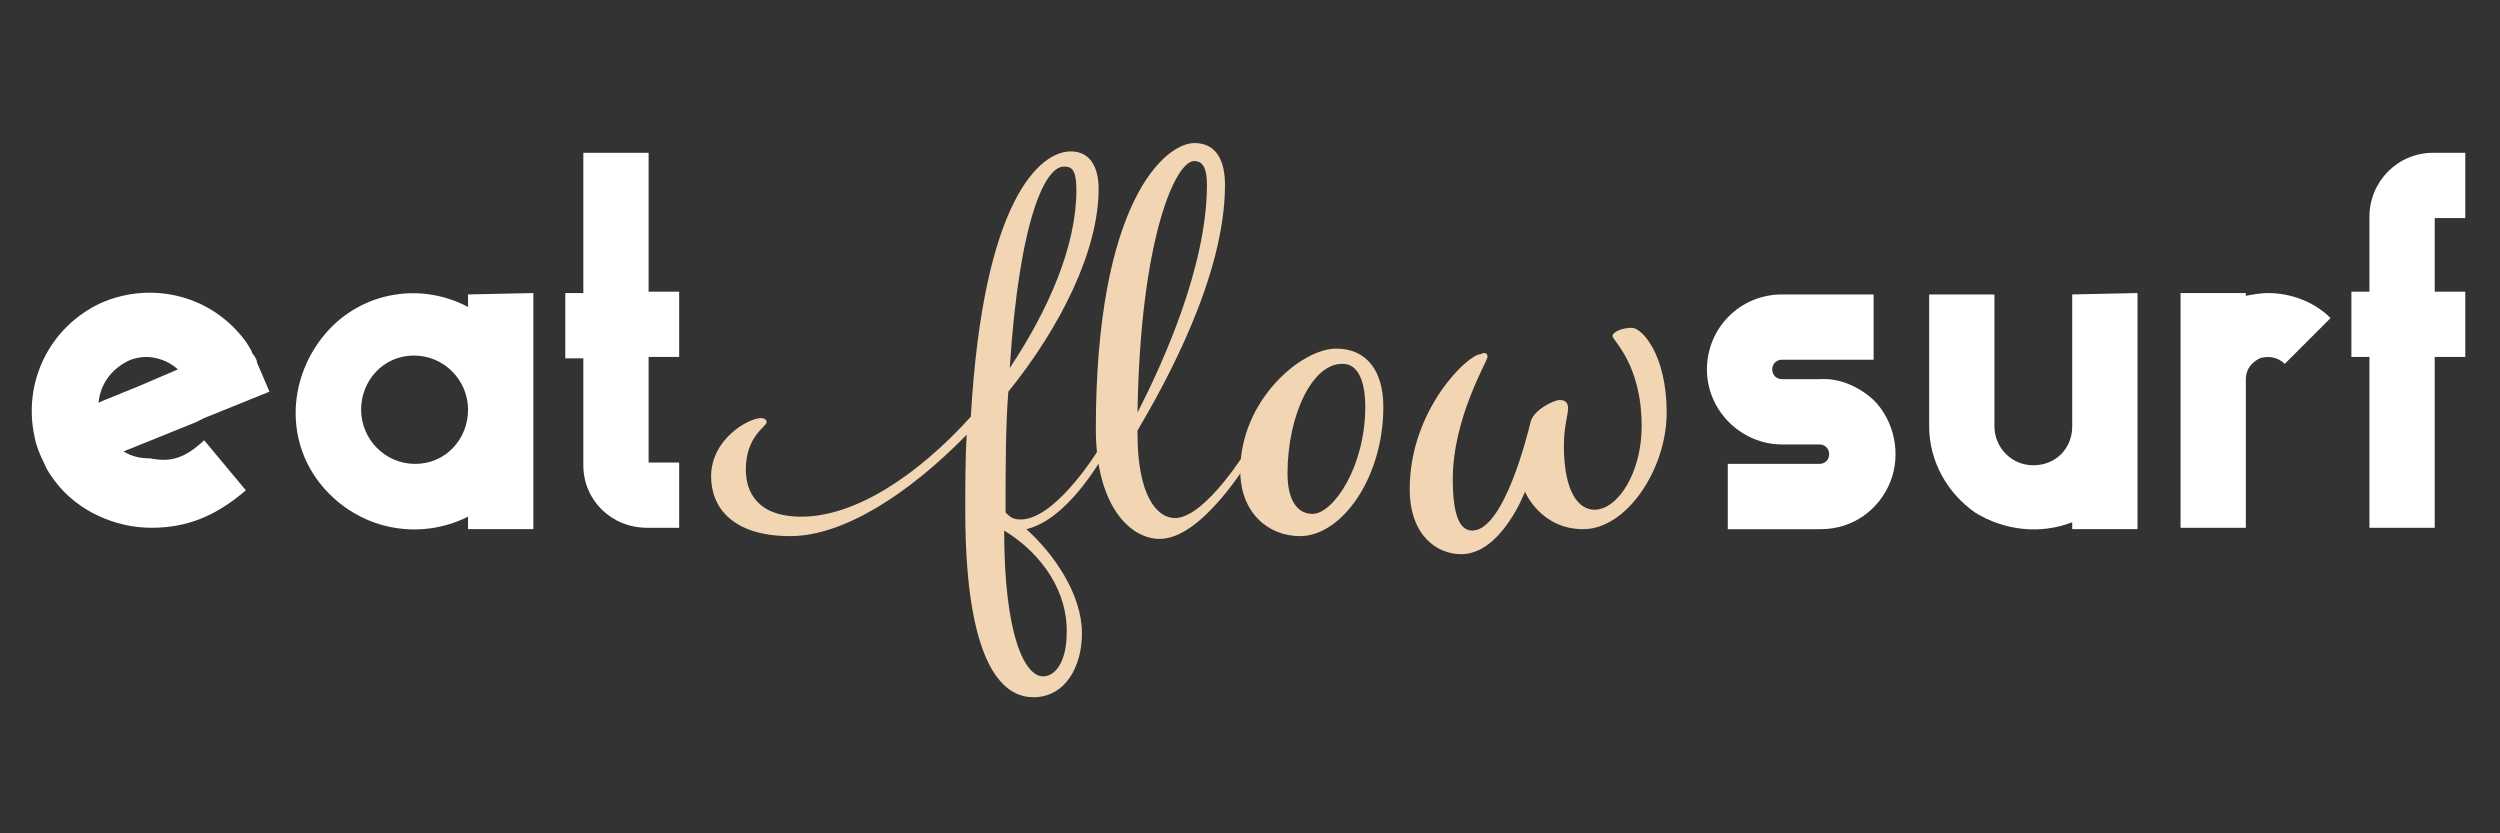 <?xml version="1.0" encoding="utf-8"?>
<!-- Generator: Adobe Illustrator 23.1.1, SVG Export Plug-In . SVG Version: 6.00 Build 0)  -->
<svg version="1.1" id="Layer_1" xmlns="http://www.w3.org/2000/svg" xmlns:xlink="http://www.w3.org/1999/xlink" x="0px" y="0px"
	 viewBox="0 0 180 60" style="enable-background:new 0 0 180 60;" xml:space="preserve">
<rect x="0" y="0" width="180" height="60" fill="#333333" stroke="none"/>
<style type="text/css">
	.st0{fill:#FFFFFF;}
	.st1{fill:#F2D6B3;}
</style>
<path class="st0" d="M14.7,31.7l3,3.6c-2.2,1.9-4.3,2.7-6.8,2.7c-2.6,0-5.3-1.2-6.9-3.3l0,0c-0.3-0.4-0.6-0.8-0.8-1.3l0,0
	c-0.3-0.6-0.6-1.3-0.7-1.9l0,0c-0.9-4,1.1-8,4.8-9.7c3.7-1.6,8-0.5,10.4,2.8l0,0c0.1,0.1,0.1,0.2,0.2,0.3c0,0.1,0.1,0.1,0.1,0.2
	c0.1,0.1,0.1,0.2,0.2,0.4l0.1,0.1c0.1,0.2,0.2,0.3,0.2,0.5l0,0l0,0l0,0l0,0l0,0l0,0l0,0l0,0l0,0l0.9,2.1l-4.7,1.9l-0.6,0.3l-5.2,2.1
	c0.6,0.4,1.3,0.5,1.9,0.5C12.3,33.3,13.3,33,14.7,31.7z M7.1,29l0.2-0.1l2.7-1.1l2.8-1.2c0,0,0,0-0.1-0.1c-0.6-0.5-1.4-0.8-2.2-0.8
	c-0.4,0-0.9,0.1-1.3,0.3C8,26.6,7.2,27.7,7.1,29L7.1,29z"/>
<path class="st0" d="M38.4,21.1v17h-4.7v-0.9c-3.6,1.8-7.9,0.9-10.5-2.2s-2.5-7.5,0-10.7s6.9-4.1,10.5-2.2v-0.9L38.4,21.1z
	 M33.7,29.5c0-2.1-1.7-3.9-3.9-3.9S26,27.4,26,29.5s1.7,3.9,3.9,3.9S33.7,31.6,33.7,29.5z"/>
<path class="st0" d="M46.7,25.7v7.6h2.2V38h-2.3C44,38,42,36,42,33.5v-7.7h-1.3v-4.7H42V11h4.7v10h2.2v4.7H46.7L46.7,25.7z"/>
<path class="st1" d="M73.5,37.4c2.3,0,5.1-4.2,5.7-5.2c0,0,0.2-0.3,0.3-0.3c0.1,0,0.3,0.1,0.3,0.2c0,0.1-0.1,0.3-0.1,0.3
	c-0.6,1-2.9,5-5.8,5.7c2,1.8,4,4.7,4,7.5c0,2.4-1.2,4.6-3.5,4.6c-2.8,0-4.9-3.7-4.9-13.4c0-1.9,0-3.8,0.1-5.5
	c-4.2,4.3-8.9,7.3-12.7,7.3c-4.2,0-5.7-2.1-5.7-4.3c0-2.7,2.7-4.2,3.6-4.2c0.2,0,0.4,0.1,0.4,0.3c0,0.3-1.5,1-1.5,3.4
	c0,1.6,0.8,3.4,4,3.4c3.9,0,8.4-3,12.2-7.2c0.9-15.7,5-19.1,7.2-19.1c1.3,0,2,1,2,2.7c0,4.4-2.7,9.9-6.5,14.6
	c-0.2,2.5-0.2,5.5-0.2,8.7C72.8,37.3,73,37.4,73.5,37.4z M72.3,38.2c0,7.6,1.5,10.5,2.8,10.5c0.9,0,1.7-1.1,1.7-3.1
	C76.9,42.7,75.1,39.9,72.3,38.2z M72.7,26.5c2.8-4.2,4.8-8.8,4.8-12.8c0-1.2-0.2-1.7-0.8-1.7C75.3,11.8,73.4,15.7,72.7,26.5z"/>
<path class="st1" d="M84.6,37.3c2.2,0,5.3-5.1,5.3-5.1s0.2-0.3,0.3-0.3c0.1,0,0.3,0.1,0.3,0.2s-0.1,0.3-0.1,0.3
	c-0.6,1-3.9,6.4-6.9,6.4c-2.2,0-4.6-2.5-4.6-7.9c0-16.4,5-20.6,7.1-20.6c1.6,0,2.2,1.3,2.2,3c0,6.6-4.3,14.3-6.3,17.7v0.2
	C81.9,35.7,83.3,37.3,84.6,37.3z M81.9,29.7c1.8-3.5,5-10.5,5-16.4c0-1.2-0.3-1.7-0.9-1.7C84.7,11.5,82.1,17,81.9,29.7z"/>
<path class="st1" d="M99.6,29.3c0,5.1-3,9.3-6,9.3c-2.3,0-4.3-1.7-4.3-4.7c0-5.1,4.4-8.8,6.9-8.8C98.4,25.1,99.6,26.7,99.6,29.3z
	 M92.7,34.1c0,1.9,0.7,2.9,1.8,2.9c1.5,0,3.8-3.4,3.8-7.7c0-2-0.6-3.1-1.6-3.1C94.5,26.1,92.7,29.9,92.7,34.1z"/>
<path class="st1" d="M107.1,25.7c0,0.3-2.5,4.4-2.5,8.8c0,2.6,0.5,3.7,1.4,3.7c2.3,0,4-7,4.2-7.8c0.2-0.9,1.7-1.6,2.1-1.6
	c0.5,0,0.6,0.3,0.6,0.6c0,0.5-0.3,1.3-0.3,2.7c0,3.4,1.1,4.6,2.2,4.6c1.7,0,3.4-2.7,3.4-6c0-4.5-2.1-6.2-2.1-6.5s0.7-0.6,1.4-0.6
	s2.5,1.9,2.5,6.1c0,4.1-2.9,8.4-6,8.4s-4.2-2.7-4.2-2.7s-1.7,4.5-4.6,4.5c-1.7,0-3.7-1.3-3.7-4.7c0-5.7,4.2-9.7,5.1-9.7
	C107,25.3,107.1,25.5,107.1,25.7z"/>
<path class="st0" d="M134.9,28.8c1.5,1.5,2,3.9,1.2,5.9s-2.7,3.4-5,3.4h-6.7v-4.7h6.6c0.4,0,0.7-0.3,0.7-0.7S131.4,32,131,32h-2.7
	c-2.9,0-5.4-2.4-5.4-5.4s2.4-5.4,5.4-5.4h6.6v4.7h-6.6c-0.4,0-0.7,0.3-0.7,0.7s0.3,0.7,0.7,0.7h2.7
	C132.4,27.2,133.8,27.8,134.9,28.8L134.9,28.8z"/>
<path class="st0" d="M153.9,21.1v17h-4.7v-0.5c-2.3,0.9-4.9,0.6-7-0.7c-2-1.4-3.3-3.7-3.3-6.2v-9.5h4.7v9.5c0,1.5,1.2,2.8,2.8,2.8
	s2.8-1.2,2.8-2.8v-9.5L153.9,21.1L153.9,21.1z"/>
<path class="st0" d="M167.8,22.9l-3.3,3.3c-0.5-0.5-1.2-0.6-1.8-0.4c-0.6,0.3-1,0.8-1,1.5V38H157V21.1h4.7v0.2
	c0.5-0.1,1.1-0.2,1.6-0.2C164.9,21.1,166.6,21.7,167.8,22.9z"/>
<path class="st0" d="M175.3,15.7V21h2.2v4.7h-2.2V38h-4.7V25.7h-1.3V21h1.3v-5.4c0-2.5,2-4.6,4.6-4.6h2.3v4.7H175.3L175.3,15.7
	L175.3,15.7z"/>
</svg>
